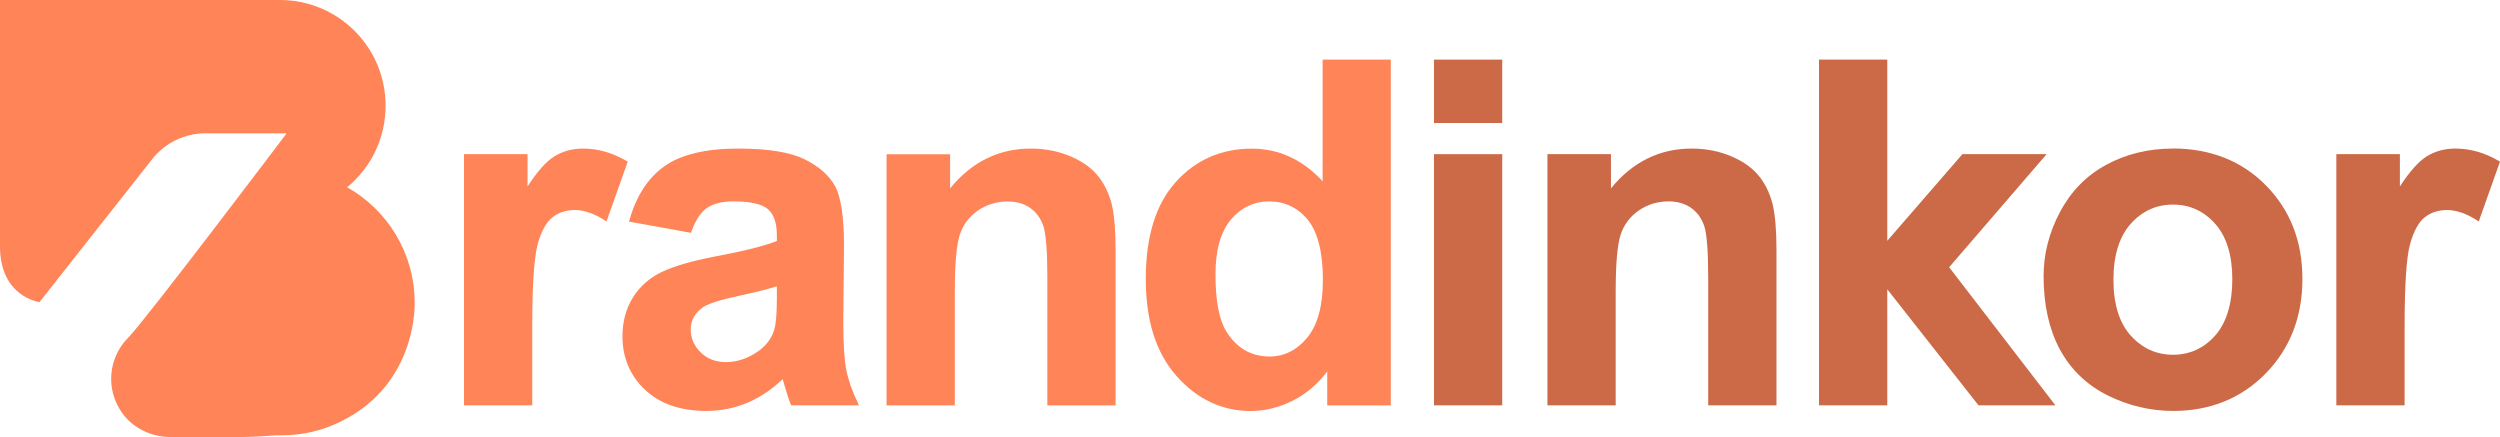 <svg width="572" height="100" viewBox="0 0 572 100" fill="none" xmlns="http://www.w3.org/2000/svg">
<path d="M143.425 36.881C140.21 34.961 136.831 33.992 133.378 33.992C130.913 33.992 128.666 34.613 126.711 35.857C124.921 36.99 122.894 39.276 120.702 42.659V35.272H106.162V92.741H121.78V74.877C121.78 65.277 122.2 58.877 123.022 55.879C123.844 52.916 124.976 50.85 126.383 49.735C127.789 48.62 129.524 48.053 131.552 48.053C133.579 48.053 135.991 48.857 138.456 50.466L138.767 50.667L143.626 36.972L143.425 36.844V36.881Z" fill="#FF8458"/>
<path d="M193.656 84.769C193.181 82.428 192.944 78.716 192.944 73.761L193.108 56.189C193.108 49.625 192.414 45.054 191.062 42.586C189.692 40.099 187.318 38.014 184.012 36.405C180.705 34.796 175.609 33.992 168.906 33.992C161.49 33.992 155.827 35.345 152.046 38.014C148.265 40.684 145.562 44.853 144.009 50.393L143.918 50.704L157.873 53.227L158.11 53.264L158.183 53.026C159.097 50.448 160.284 48.638 161.709 47.614C163.152 46.608 165.198 46.078 167.81 46.078C171.682 46.078 174.331 46.681 175.701 47.852C177.052 49.022 177.746 51.033 177.746 53.812V55.129C175.025 56.244 170.203 57.451 163.371 58.731C158.165 59.737 154.11 60.925 151.334 62.26C148.539 63.613 146.329 65.606 144.758 68.148C143.205 70.689 142.42 73.633 142.42 76.906C142.42 81.825 144.155 85.957 147.571 89.175C150.987 92.394 155.699 94.021 161.599 94.021C164.942 94.021 168.138 93.381 171.079 92.119C173.892 90.912 176.596 89.121 179.08 86.743C179.171 87.054 179.299 87.511 179.463 88.078C180.03 90.035 180.523 91.552 180.925 92.558L180.998 92.741H196.542L196.341 92.32C195.044 89.651 194.131 87.091 193.656 84.75V84.769ZM177.746 65.533V68.129C177.746 71.695 177.545 74.127 177.162 75.388C176.614 77.29 175.445 78.899 173.691 80.216C171.298 81.953 168.741 82.849 166.093 82.849C163.755 82.849 161.8 82.099 160.302 80.618C158.805 79.155 158.037 77.382 158.037 75.352C158.037 73.322 158.969 71.622 160.85 70.287C162.092 69.464 164.814 68.587 168.942 67.709C172.851 66.868 175.81 66.136 177.746 65.515V65.533Z" fill="#FF8458"/>
<path d="M251.395 40.483C249.971 38.599 247.833 37.027 245.039 35.82C242.262 34.613 239.157 33.992 235.833 33.992C228.508 33.992 222.298 37.063 217.384 43.097V35.29H202.844V92.759H218.462V66.703C218.462 60.395 218.845 56.043 219.594 53.721C220.343 51.435 221.731 49.57 223.741 48.181C225.75 46.791 228.051 46.096 230.59 46.096C232.563 46.096 234.262 46.59 235.65 47.541C237.038 48.51 238.061 49.863 238.682 51.6C239.303 53.373 239.632 57.341 239.632 63.43V92.759H255.249V57.104C255.249 52.697 254.957 49.278 254.409 46.919C253.843 44.542 252.838 42.366 251.414 40.483H251.395Z" fill="#FF8458"/>
<path d="M302.613 13.64V41.47C298.047 36.515 292.585 34.01 286.411 34.01C279.433 34.01 273.588 36.57 269.022 41.635C264.455 46.681 262.154 54.142 262.154 63.814C262.154 73.487 264.528 80.746 269.204 86.049C273.899 91.351 279.616 94.039 286.192 94.039C289.425 94.039 292.676 93.235 295.873 91.626C298.814 90.144 301.444 87.914 303.672 84.988V92.759H318.212V13.64H302.595H302.613ZM302.668 64.235C302.668 69.995 301.462 74.383 299.088 77.254C296.731 80.124 293.827 81.569 290.484 81.569C286.265 81.569 282.922 79.631 280.566 75.809C278.922 73.158 278.1 68.769 278.1 62.772C278.1 57.232 279.287 53.008 281.644 50.228C283.982 47.468 286.922 46.078 290.393 46.078C293.864 46.078 296.932 47.486 299.216 50.283C301.517 53.099 302.686 57.78 302.686 64.216L302.668 64.235Z" fill="#FF8458"/>
<path d="M79.439 42.842C84.809 38.398 88.225 31.688 88.225 24.191C88.225 10.825 77.411 0 64.059 0H0V56.372C0 67.983 9.042 69.117 9.042 69.117L34.815 36.423C37.756 32.675 42.267 30.499 47.017 30.499H65.593C65.593 30.499 33.171 73.414 29.335 77.254C24.823 81.77 24.056 88.993 27.929 94.46C30.468 98.043 34.742 100 39.126 100H53.757C57.099 100 60.168 99.854 63.054 99.598H64.57C69.393 99.598 73.941 98.446 77.996 96.434C95.641 87.786 94.874 69.263 94.874 69.263C94.874 57.908 88.645 48.034 79.421 42.842H79.439Z" fill="#FF8458"/>
<path d="M343.712 35.272H328.094V92.741H343.712V35.272Z" fill="#CC6946"/>
<path d="M402.601 40.483C401.177 38.599 399.039 37.027 396.245 35.82C393.468 34.613 390.363 33.992 387.039 33.992C379.714 33.992 373.504 37.063 368.59 43.097V35.272H354.05V92.741H369.668V66.685C369.668 60.377 370.051 56.007 370.8 53.703C371.549 51.417 372.937 49.552 374.947 48.162C376.956 46.773 379.257 46.078 381.796 46.078C383.769 46.078 385.468 46.572 386.856 47.522C388.244 48.473 389.267 49.845 389.888 51.582C390.509 53.355 390.838 57.323 390.838 63.412V92.741H406.455V57.085C406.455 52.679 406.163 49.259 405.615 46.901C405.049 44.505 404.044 42.348 402.62 40.464L402.601 40.483Z" fill="#CC6946"/>
<path d="M468.268 35.272H448.997L431.809 55.092V13.64H416.191V92.741H431.809V66.191L452.596 92.631L452.687 92.741H470.277L445.965 61.145L468.268 35.272Z" fill="#CC6946"/>
<path d="M497.128 33.992C491.538 33.992 486.405 35.253 481.876 37.722C477.327 40.19 473.784 43.847 471.299 48.546C468.815 53.245 467.573 58.164 467.573 63.193C467.573 69.739 468.834 75.388 471.299 79.96C473.784 84.549 477.455 88.078 482.204 90.455C486.953 92.814 492.013 94.021 497.237 94.021C505.694 94.021 512.818 91.132 518.389 85.445C523.96 79.759 526.792 72.481 526.792 63.833C526.792 55.184 523.997 48.071 518.462 42.439C512.946 36.826 505.749 33.973 497.109 33.973L497.128 33.992ZM487.501 76.778C484.889 73.853 483.556 69.556 483.556 63.997C483.556 58.438 484.889 54.16 487.501 51.216C490.114 48.29 493.365 46.809 497.182 46.809C501 46.809 504.251 48.29 506.845 51.216C509.439 54.142 510.754 58.402 510.754 63.887C510.754 69.373 509.439 73.834 506.845 76.76C504.251 79.686 501 81.166 497.182 81.166C493.365 81.166 490.114 79.686 487.501 76.76V76.778Z" fill="#CC6946"/>
<path d="M571.817 36.881C568.603 34.961 565.223 33.992 561.771 33.992C559.305 33.992 557.058 34.613 555.104 35.857C553.314 37.009 551.286 39.294 549.094 42.659V35.272H534.555V92.741H550.172V74.877C550.172 65.277 550.592 58.877 551.414 55.879C552.236 52.916 553.369 50.85 554.757 49.735C556.163 48.62 557.899 48.053 559.926 48.053C561.954 48.053 564.365 48.857 566.831 50.466L567.141 50.667L572 36.972L571.799 36.844L571.817 36.881Z" fill="#CC6946"/>
<path d="M343.712 13.64H328.094V28.14H343.712V13.64Z" fill="#CC6946"/>
</svg>
